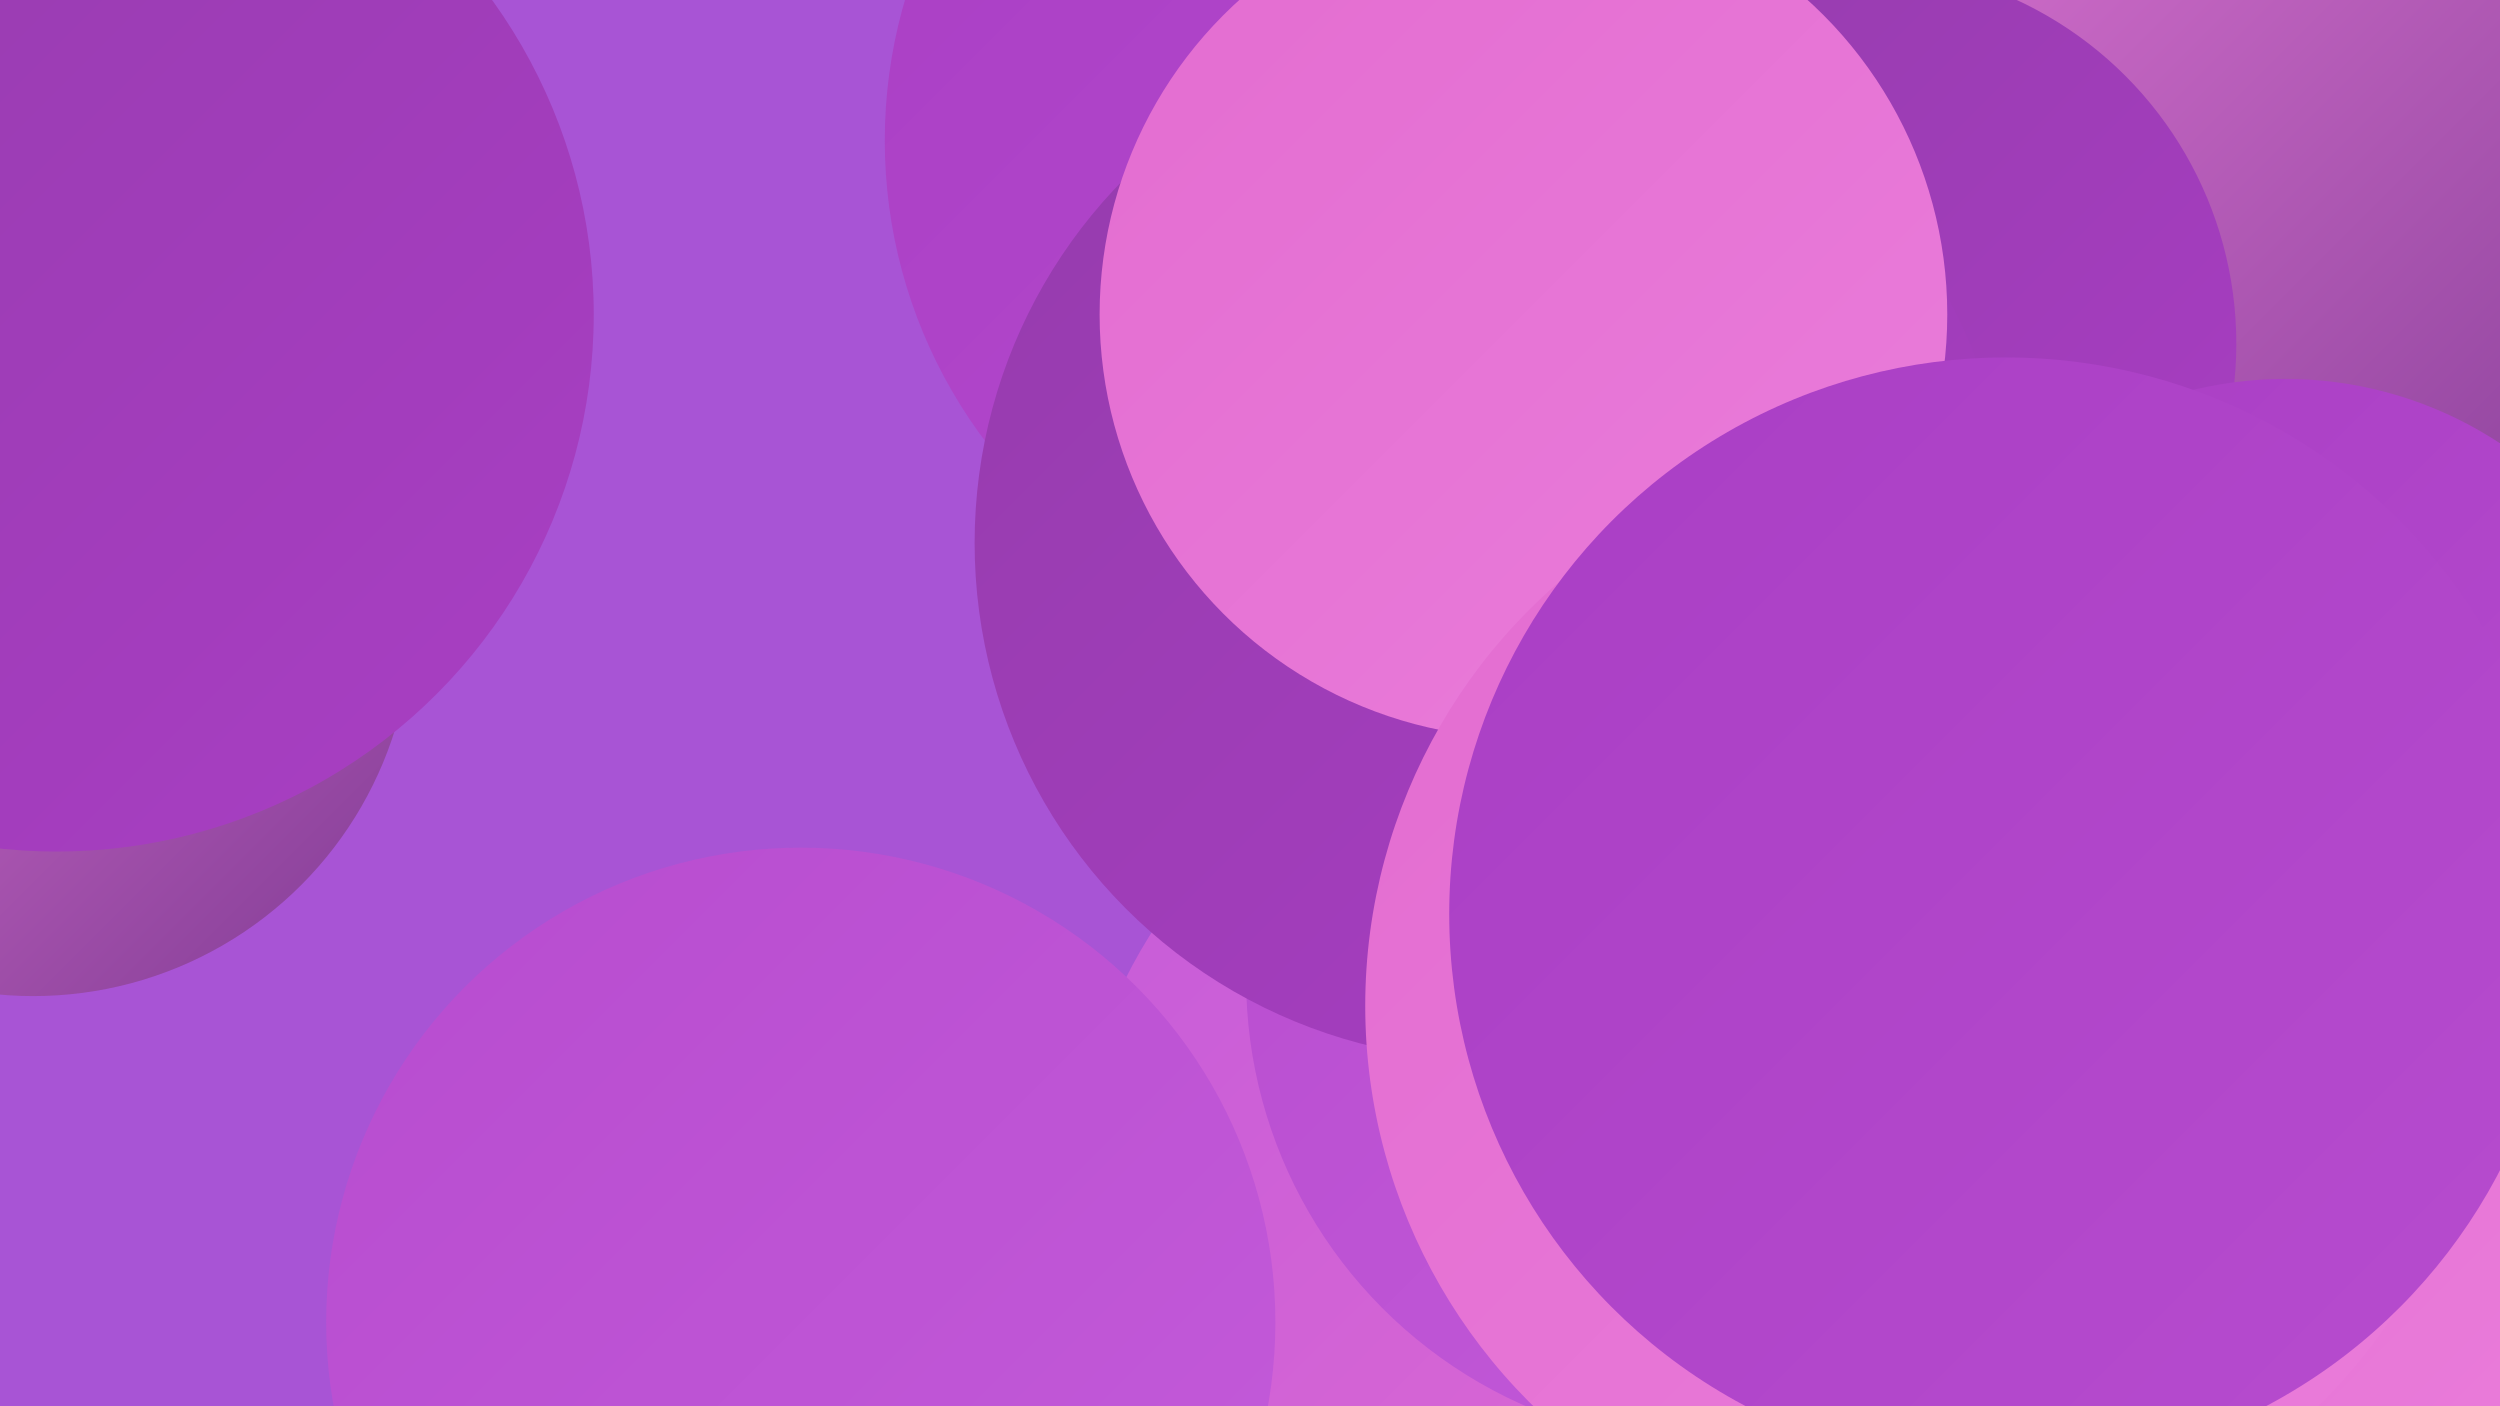<?xml version="1.0" encoding="UTF-8"?><svg width="1280" height="720" xmlns="http://www.w3.org/2000/svg"><defs><linearGradient id="grad0" x1="0%" y1="0%" x2="100%" y2="100%"><stop offset="0%" style="stop-color:#803b94;stop-opacity:1" /><stop offset="100%" style="stop-color:#953cac;stop-opacity:1" /></linearGradient><linearGradient id="grad1" x1="0%" y1="0%" x2="100%" y2="100%"><stop offset="0%" style="stop-color:#953cac;stop-opacity:1" /><stop offset="100%" style="stop-color:#a93ec4;stop-opacity:1" /></linearGradient><linearGradient id="grad2" x1="0%" y1="0%" x2="100%" y2="100%"><stop offset="0%" style="stop-color:#a93ec4;stop-opacity:1" /><stop offset="100%" style="stop-color:#b74ccf;stop-opacity:1" /></linearGradient><linearGradient id="grad3" x1="0%" y1="0%" x2="100%" y2="100%"><stop offset="0%" style="stop-color:#b74ccf;stop-opacity:1" /><stop offset="100%" style="stop-color:#c45bda;stop-opacity:1" /></linearGradient><linearGradient id="grad4" x1="0%" y1="0%" x2="100%" y2="100%"><stop offset="0%" style="stop-color:#c45bda;stop-opacity:1" /><stop offset="100%" style="stop-color:#e36cd0;stop-opacity:1" /></linearGradient><linearGradient id="grad5" x1="0%" y1="0%" x2="100%" y2="100%"><stop offset="0%" style="stop-color:#e36cd0;stop-opacity:1" /><stop offset="100%" style="stop-color:#ea7ddb;stop-opacity:1" /></linearGradient><linearGradient id="grad6" x1="0%" y1="0%" x2="100%" y2="100%"><stop offset="0%" style="stop-color:#ea7ddb;stop-opacity:1" /><stop offset="100%" style="stop-color:#803b94;stop-opacity:1" /></linearGradient></defs><rect width="1280" height="720" fill="#a854d5" /><circle cx="709" cy="72" r="256" fill="url(#grad2)" /><circle cx="1051" cy="396" r="185" fill="url(#grad6)" /><circle cx="1034" cy="704" r="285" fill="url(#grad1)" /><circle cx="910" cy="597" r="269" fill="url(#grad3)" /><circle cx="1023" cy="635" r="217" fill="url(#grad4)" /><circle cx="17" cy="316" r="194" fill="url(#grad6)" /><circle cx="809" cy="617" r="260" fill="url(#grad4)" /><circle cx="1271" cy="623" r="213" fill="url(#grad5)" /><circle cx="29" cy="161" r="275" fill="url(#grad1)" /><circle cx="1110" cy="109" r="257" fill="url(#grad6)" /><circle cx="877" cy="501" r="239" fill="url(#grad3)" /><circle cx="750" cy="328" r="194" fill="url(#grad5)" /><circle cx="951" cy="176" r="194" fill="url(#grad1)" /><circle cx="764" cy="278" r="265" fill="url(#grad1)" /><circle cx="780" cy="161" r="217" fill="url(#grad5)" /><circle cx="1177" cy="479" r="272" fill="url(#grad5)" /><circle cx="986" cy="515" r="287" fill="url(#grad5)" /><circle cx="410" cy="677" r="243" fill="url(#grad3)" /><circle cx="1170" cy="394" r="200" fill="url(#grad2)" /><circle cx="1027" cy="468" r="285" fill="url(#grad2)" /></svg>
